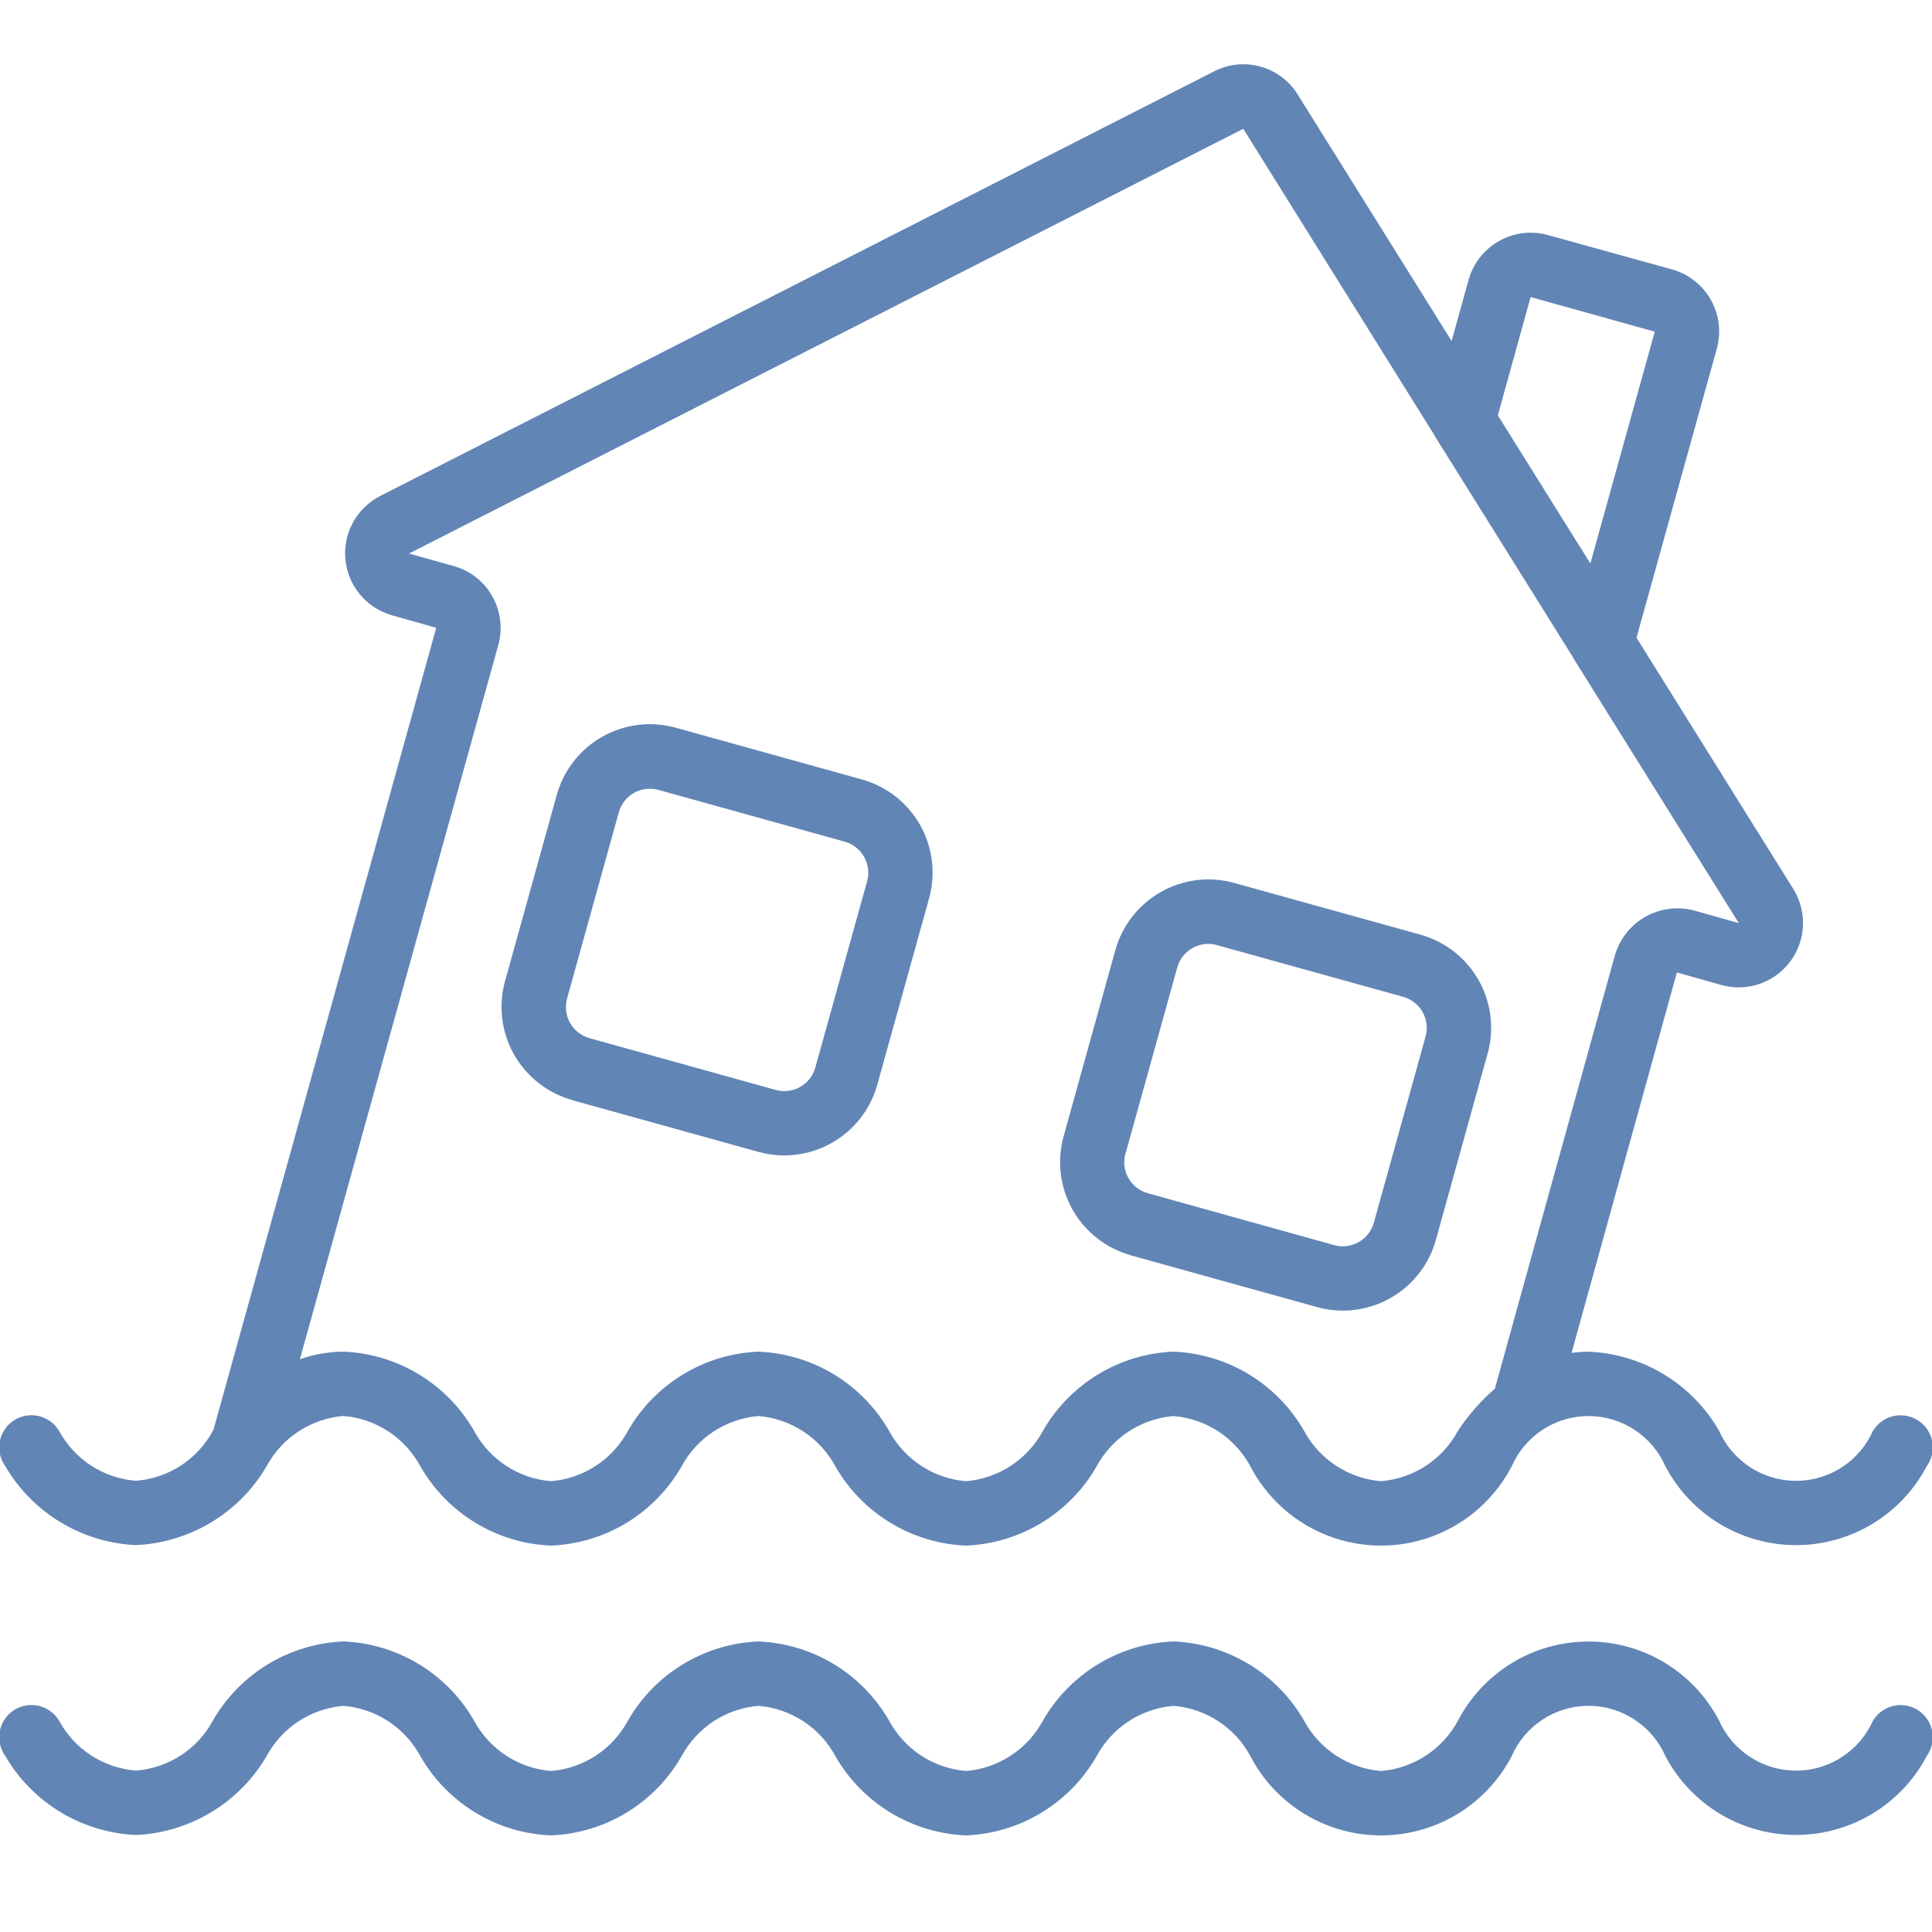 <?xml version="1.0" encoding="UTF-8"?> <svg xmlns="http://www.w3.org/2000/svg" width="54" height="54" viewBox="0 0 54 54" fill="none"><g clip-path="url(#clip0_135_7164)"><path d="M1.651 39.993C1.588 39.889 1.506 39.798 1.407 39.727C1.309 39.656 1.197 39.605 1.079 39.578C0.96 39.551 0.837 39.548 0.718 39.57C0.598 39.591 0.484 39.637 0.383 39.704C0.281 39.771 0.194 39.858 0.127 39.959C0.06 40.06 0.015 40.174 -0.007 40.294C-0.029 40.413 -0.026 40.536 0.001 40.655C0.028 40.773 0.078 40.885 0.15 40.983C0.526 41.626 1.057 42.164 1.695 42.549C2.332 42.934 3.056 43.153 3.8 43.186C4.544 43.152 5.268 42.933 5.906 42.548C6.544 42.164 7.075 41.625 7.451 40.983C7.664 40.588 7.972 40.252 8.347 40.007C8.723 39.761 9.153 39.613 9.6 39.577C10.047 39.613 10.478 39.761 10.853 40.007C11.228 40.252 11.536 40.588 11.749 40.983C12.12 41.631 12.65 42.174 13.288 42.562C13.927 42.95 14.653 43.17 15.4 43.2C16.146 43.17 16.873 42.952 17.512 42.564C18.15 42.177 18.68 41.633 19.051 40.985C19.264 40.59 19.572 40.255 19.947 40.009C20.322 39.764 20.753 39.616 21.2 39.579C21.647 39.616 22.077 39.764 22.453 40.009C22.828 40.255 23.136 40.59 23.349 40.985C23.72 41.633 24.25 42.176 24.889 42.563C25.527 42.951 26.254 43.17 27 43.2C27.746 43.17 28.473 42.951 29.111 42.563C29.75 42.176 30.28 41.633 30.651 40.985C30.864 40.59 31.172 40.255 31.547 40.009C31.923 39.764 32.354 39.616 32.801 39.579C33.248 39.616 33.678 39.764 34.053 40.009C34.429 40.255 34.736 40.59 34.949 40.985C35.297 41.653 35.821 42.212 36.465 42.603C37.109 42.993 37.847 43.2 38.6 43.2C39.353 43.2 40.092 42.993 40.735 42.603C41.379 42.212 41.904 41.653 42.252 40.985C42.434 40.567 42.734 40.211 43.116 39.962C43.498 39.712 43.944 39.579 44.4 39.579C44.856 39.579 45.303 39.712 45.684 39.962C46.066 40.211 46.367 40.567 46.549 40.985C46.9 41.65 47.425 42.206 48.068 42.594C48.711 42.982 49.449 43.187 50.2 43.187C50.951 43.187 51.688 42.982 52.332 42.594C52.975 42.206 53.5 41.65 53.851 40.985C53.922 40.887 53.973 40.775 54 40.657C54.026 40.538 54.029 40.415 54.007 40.296C53.986 40.176 53.94 40.062 53.873 39.961C53.806 39.859 53.719 39.773 53.617 39.706C53.516 39.639 53.402 39.593 53.282 39.572C53.163 39.55 53.04 39.553 52.922 39.58C52.803 39.607 52.691 39.657 52.593 39.729C52.495 39.8 52.412 39.891 52.349 39.995C52.164 40.41 51.863 40.763 51.481 41.011C51.1 41.258 50.655 41.39 50.2 41.39C49.746 41.39 49.301 41.258 48.919 41.011C48.538 40.763 48.236 40.41 48.051 39.995C47.679 39.347 47.15 38.804 46.511 38.417C45.873 38.03 45.146 37.81 44.4 37.78C44.242 37.781 44.083 37.792 43.926 37.813L46.87 27.18L48.12 27.534C48.47 27.629 48.84 27.617 49.183 27.499C49.526 27.38 49.825 27.161 50.041 26.87C50.257 26.579 50.38 26.23 50.394 25.867C50.408 25.505 50.312 25.147 50.119 24.84L45.741 17.825L47.985 9.747C48.049 9.519 48.067 9.281 48.038 9.047C48.009 8.812 47.935 8.585 47.818 8.379C47.702 8.173 47.546 7.992 47.36 7.847C47.174 7.701 46.961 7.594 46.733 7.53L43.265 6.57C43.037 6.507 42.799 6.489 42.565 6.517C42.33 6.546 42.103 6.621 41.897 6.737C41.691 6.853 41.511 7.009 41.365 7.195C41.219 7.381 41.112 7.594 41.048 7.822L40.573 9.532L36.27 2.64C36.033 2.257 35.66 1.979 35.226 1.86C34.792 1.74 34.329 1.79 33.93 1.997L10.62 13.866C10.3 14.032 10.036 14.29 9.864 14.607C9.692 14.924 9.619 15.285 9.655 15.644C9.691 16.003 9.834 16.343 10.065 16.62C10.296 16.896 10.605 17.097 10.952 17.196L12.193 17.547L5.964 39.973L5.949 39.993C5.736 40.387 5.428 40.721 5.052 40.965C4.677 41.208 4.246 41.354 3.8 41.388C3.354 41.354 2.923 41.208 2.548 40.965C2.172 40.721 1.864 40.387 1.651 39.993ZM42.781 8.303L46.251 9.27L44.451 15.75L41.865 11.61L42.781 8.303ZM13.754 16.657C13.639 16.453 13.484 16.274 13.298 16.13C13.113 15.986 12.901 15.881 12.674 15.82L11.43 15.472L34.75 3.6L40.079 12.142C40.092 12.17 40.107 12.196 40.124 12.222L43.959 18.36C43.972 18.388 43.986 18.415 44.003 18.44L48.6 25.801L47.34 25.446C46.881 25.328 46.394 25.393 45.982 25.628C45.571 25.864 45.267 26.25 45.136 26.706L41.783 38.812C41.386 39.157 41.038 39.555 40.749 39.994C40.537 40.389 40.228 40.724 39.853 40.97C39.478 41.215 39.047 41.363 38.6 41.4C38.153 41.363 37.722 41.216 37.347 40.97C36.971 40.725 36.663 40.389 36.45 39.994C36.079 39.346 35.549 38.803 34.911 38.416C34.272 38.028 33.546 37.809 32.8 37.779C32.053 37.809 31.327 38.028 30.689 38.416C30.05 38.803 29.52 39.346 29.149 39.994C28.936 40.389 28.628 40.724 28.253 40.97C27.878 41.215 27.447 41.363 27 41.4C26.553 41.363 26.122 41.215 25.747 40.97C25.372 40.724 25.064 40.389 24.851 39.994C24.479 39.346 23.949 38.803 23.311 38.416C22.672 38.029 21.946 37.81 21.2 37.779C20.453 37.809 19.727 38.028 19.089 38.416C18.451 38.803 17.921 39.346 17.55 39.994C17.337 40.389 17.029 40.725 16.654 40.97C16.278 41.216 15.847 41.363 15.4 41.4C14.953 41.363 14.522 41.215 14.147 40.97C13.772 40.724 13.464 40.389 13.251 39.994C12.88 39.346 12.35 38.803 11.711 38.416C11.073 38.028 10.347 37.809 9.6 37.779C9.185 37.782 8.774 37.853 8.382 37.991L13.926 18.034C13.991 17.805 14.009 17.565 13.979 17.328C13.95 17.092 13.873 16.864 13.754 16.657Z" fill="#6185B5"></path><path d="M0.15 49.086C0.526 49.729 1.057 50.267 1.695 50.652C2.332 51.036 3.056 51.255 3.8 51.288C4.544 51.255 5.268 51.036 5.906 50.651C6.544 50.266 7.075 49.728 7.451 49.085C7.664 48.69 7.972 48.355 8.347 48.109C8.723 47.864 9.153 47.716 9.6 47.679C10.047 47.716 10.478 47.864 10.853 48.109C11.228 48.355 11.536 48.69 11.749 49.085C12.12 49.733 12.65 50.276 13.289 50.663C13.927 51.051 14.654 51.27 15.4 51.3C16.146 51.27 16.873 51.051 17.512 50.664C18.15 50.277 18.68 49.733 19.051 49.085C19.264 48.69 19.572 48.355 19.947 48.109C20.322 47.864 20.753 47.716 21.2 47.679C21.647 47.716 22.077 47.864 22.453 48.109C22.828 48.355 23.136 48.69 23.349 49.085C23.72 49.733 24.25 50.276 24.889 50.663C25.527 51.051 26.254 51.27 27 51.3C27.746 51.27 28.473 51.051 29.111 50.663C29.75 50.276 30.28 49.733 30.651 49.085C30.864 48.69 31.172 48.355 31.547 48.109C31.923 47.864 32.354 47.716 32.801 47.679C33.248 47.716 33.678 47.864 34.053 48.109C34.429 48.355 34.736 48.69 34.949 49.085C35.297 49.753 35.821 50.312 36.465 50.703C37.109 51.093 37.847 51.3 38.6 51.3C39.353 51.3 40.092 51.093 40.735 50.703C41.379 50.312 41.904 49.753 42.252 49.085C42.434 48.667 42.734 48.311 43.116 48.062C43.498 47.812 43.944 47.678 44.4 47.678C44.856 47.678 45.303 47.812 45.684 48.062C46.066 48.311 46.367 48.667 46.549 49.085C46.9 49.75 47.425 50.306 48.068 50.694C48.711 51.082 49.449 51.287 50.2 51.287C50.951 51.287 51.688 51.082 52.332 50.694C52.975 50.306 53.5 49.75 53.851 49.085C53.922 48.987 53.973 48.875 54 48.756C54.026 48.638 54.029 48.515 54.007 48.396C53.986 48.276 53.94 48.162 53.873 48.061C53.806 47.959 53.719 47.873 53.617 47.806C53.516 47.739 53.402 47.693 53.282 47.672C53.163 47.65 53.04 47.653 52.922 47.68C52.803 47.707 52.691 47.758 52.593 47.829C52.495 47.9 52.412 47.991 52.349 48.095C52.164 48.51 51.863 48.863 51.481 49.11C51.1 49.358 50.655 49.49 50.2 49.49C49.746 49.49 49.301 49.358 48.919 49.11C48.538 48.863 48.236 48.51 48.051 48.095C47.703 47.428 47.179 46.868 46.535 46.477C45.892 46.087 45.153 45.881 44.4 45.881C43.647 45.881 42.909 46.087 42.265 46.477C41.622 46.868 41.097 47.428 40.749 48.095C40.536 48.49 40.228 48.825 39.853 49.07C39.478 49.316 39.047 49.463 38.6 49.5C38.153 49.463 37.722 49.316 37.347 49.07C36.971 48.825 36.663 48.489 36.45 48.094C36.079 47.446 35.549 46.903 34.911 46.516C34.272 46.128 33.546 45.909 32.8 45.879C32.053 45.909 31.327 46.128 30.689 46.516C30.05 46.903 29.52 47.446 29.149 48.094C28.936 48.489 28.628 48.824 28.253 49.07C27.878 49.315 27.447 49.463 27 49.5C26.553 49.463 26.122 49.315 25.747 49.07C25.372 48.824 25.064 48.489 24.851 48.094C24.479 47.446 23.949 46.903 23.311 46.516C22.672 46.129 21.946 45.91 21.2 45.879C20.453 45.909 19.727 46.128 19.089 46.516C18.451 46.903 17.921 47.446 17.55 48.094C17.337 48.489 17.029 48.825 16.654 49.07C16.278 49.316 15.847 49.463 15.4 49.5C14.953 49.463 14.522 49.315 14.147 49.07C13.772 48.824 13.464 48.489 13.251 48.094C12.88 47.446 12.35 46.903 11.711 46.516C11.073 46.128 10.347 45.909 9.6 45.879C8.854 45.91 8.128 46.129 7.489 46.516C6.851 46.903 6.321 47.446 5.949 48.093C5.736 48.487 5.428 48.821 5.052 49.065C4.677 49.308 4.246 49.454 3.8 49.488C3.354 49.454 2.923 49.308 2.548 49.065C2.172 48.821 1.864 48.487 1.651 48.093C1.588 47.989 1.506 47.898 1.407 47.827C1.309 47.756 1.197 47.705 1.079 47.678C0.96 47.651 0.837 47.648 0.718 47.67C0.598 47.691 0.484 47.737 0.383 47.804C0.281 47.871 0.194 47.958 0.127 48.059C0.06 48.16 0.015 48.274 -0.007 48.394C-0.029 48.513 -0.026 48.636 0.001 48.755C0.028 48.873 0.078 48.985 0.15 49.083V49.086Z" fill="#6185B5"></path><path d="M15.995 30.75L21.197 32.195C21.538 32.29 21.895 32.317 22.247 32.274C22.599 32.231 22.939 32.119 23.248 31.944C23.557 31.77 23.828 31.536 24.047 31.257C24.265 30.978 24.426 30.658 24.521 30.317L25.968 25.11C26.063 24.768 26.089 24.411 26.046 24.059C26.003 23.707 25.891 23.367 25.717 23.058C25.542 22.75 25.309 22.479 25.029 22.26C24.75 22.042 24.43 21.88 24.088 21.785L18.887 20.34C18.545 20.245 18.188 20.218 17.836 20.261C17.484 20.304 17.144 20.416 16.835 20.591C16.526 20.765 16.255 20.999 16.037 21.278C15.818 21.557 15.657 21.877 15.562 22.218L14.117 27.422C13.925 28.112 14.015 28.85 14.367 29.473C14.72 30.096 15.305 30.554 15.995 30.746V30.75ZM15.85 27.907L17.296 22.704C17.349 22.515 17.462 22.348 17.619 22.228C17.776 22.109 17.967 22.045 18.164 22.045C18.245 22.045 18.326 22.056 18.404 22.078L23.606 23.524C23.72 23.556 23.827 23.609 23.921 23.682C24.014 23.754 24.093 23.845 24.151 23.948C24.209 24.05 24.247 24.164 24.262 24.281C24.276 24.399 24.268 24.518 24.236 24.632L22.79 29.834C22.759 29.948 22.705 30.055 22.633 30.149C22.56 30.242 22.47 30.321 22.367 30.379C22.264 30.438 22.15 30.475 22.033 30.49C21.915 30.505 21.796 30.496 21.682 30.464L16.48 29.018C16.366 28.987 16.259 28.933 16.166 28.861C16.072 28.788 15.994 28.698 15.935 28.595C15.877 28.492 15.839 28.379 15.825 28.262C15.81 28.144 15.819 28.025 15.85 27.911V27.907Z" fill="#6185B5"></path><path d="M31.604 35.087L36.81 36.533C37.047 36.599 37.291 36.632 37.537 36.632C38.127 36.631 38.7 36.436 39.169 36.079C39.638 35.721 39.977 35.22 40.134 34.652L41.579 29.45C41.674 29.108 41.701 28.751 41.658 28.399C41.615 28.047 41.504 27.707 41.329 27.398C41.155 27.089 40.921 26.818 40.642 26.599C40.362 26.381 40.043 26.219 39.701 26.124L34.499 24.679C34.157 24.584 33.8 24.557 33.448 24.6C33.096 24.643 32.756 24.755 32.447 24.93C32.139 25.104 31.867 25.338 31.649 25.617C31.43 25.897 31.269 26.216 31.174 26.558L29.728 31.761C29.537 32.451 29.627 33.189 29.979 33.812C30.332 34.435 30.917 34.893 31.607 35.085L31.604 35.087ZM31.459 32.244L32.905 27.041C32.957 26.852 33.07 26.685 33.227 26.566C33.383 26.447 33.574 26.382 33.77 26.382C33.852 26.381 33.934 26.393 34.013 26.416L39.216 27.861C39.33 27.893 39.437 27.946 39.53 28.019C39.624 28.091 39.702 28.182 39.761 28.285C39.819 28.387 39.857 28.501 39.871 28.618C39.886 28.736 39.877 28.855 39.846 28.969L38.4 34.172C38.368 34.286 38.315 34.393 38.242 34.487C38.17 34.58 38.079 34.658 37.976 34.717C37.873 34.776 37.76 34.813 37.642 34.828C37.525 34.842 37.406 34.834 37.292 34.802L32.085 33.352C31.971 33.321 31.864 33.267 31.77 33.195C31.677 33.122 31.599 33.032 31.54 32.929C31.482 32.826 31.444 32.713 31.43 32.595C31.415 32.478 31.424 32.358 31.455 32.244H31.459Z" fill="#6185B5"></path></g><defs><clipPath id="clip0_135_7164"><rect width="54" height="54" fill="white"></rect></clipPath></defs></svg> 